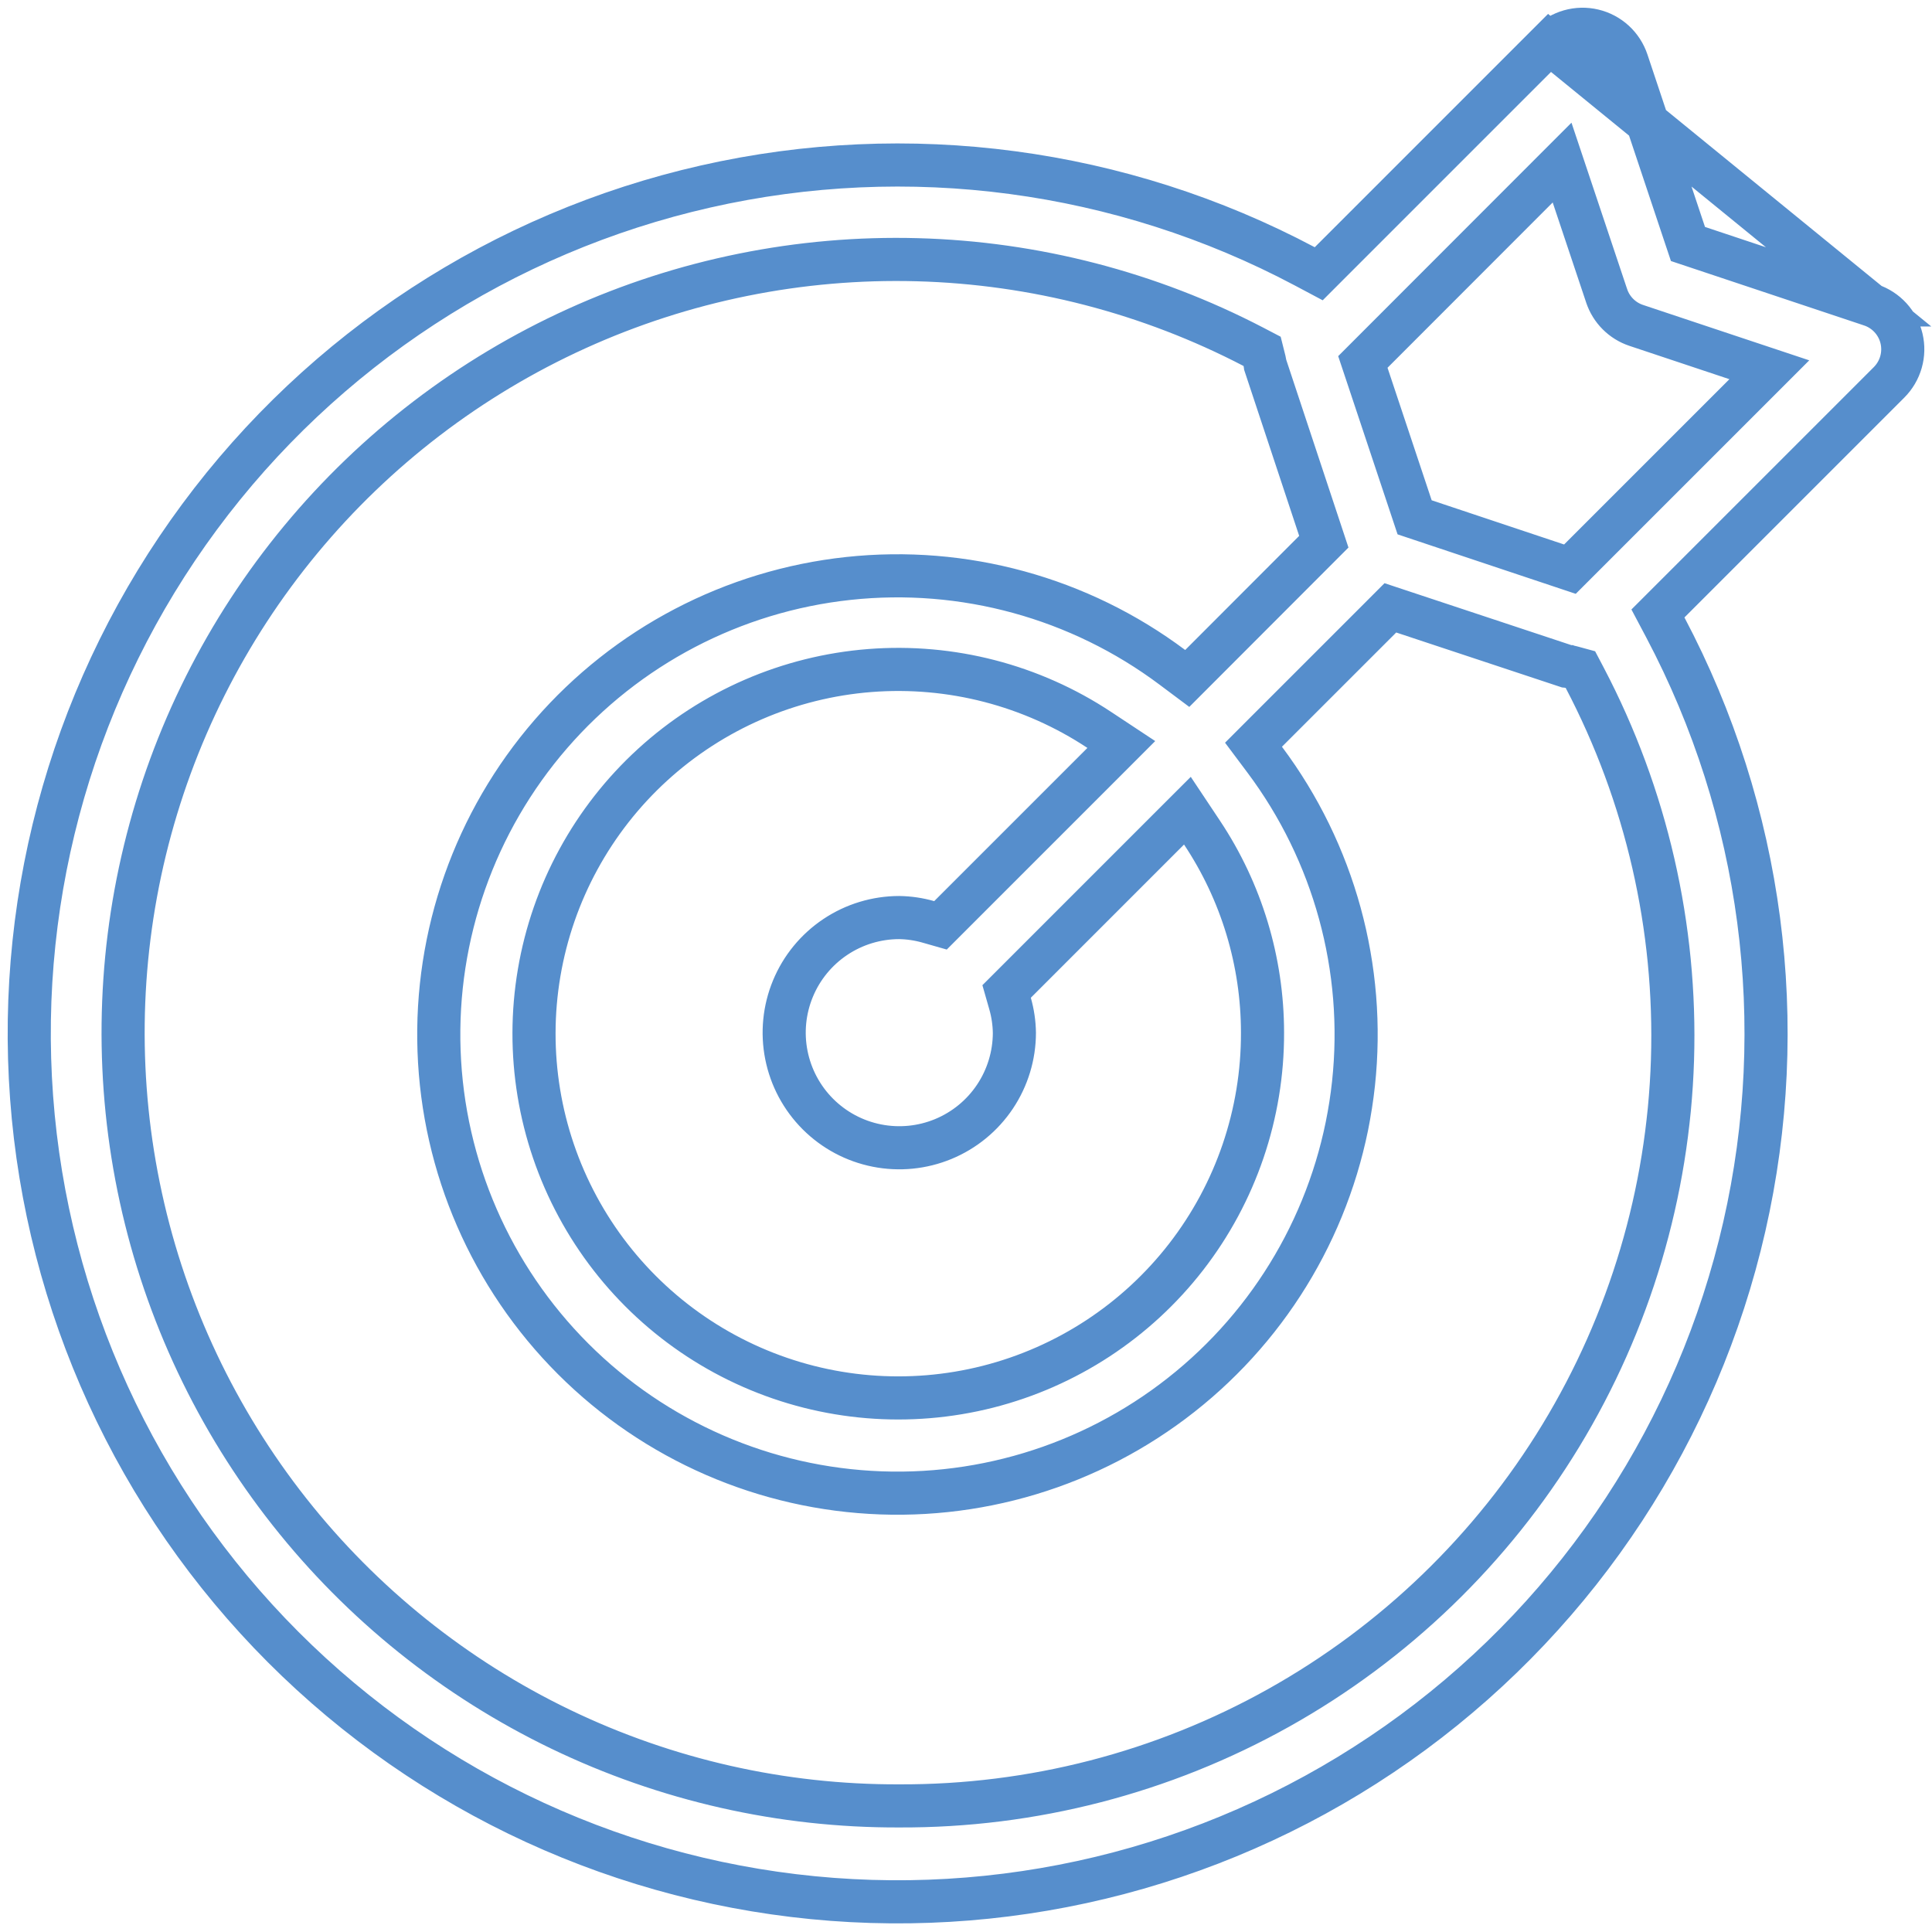 <svg width="126" height="126" viewBox="0 0 126 126" fill="none" xmlns="http://www.w3.org/2000/svg">
<path d="M122.006 19.887L122.004 19.887L110.751 16.134L110.085 15.912L109.862 15.246L106.106 3.993C105.941 3.5 105.653 3.058 105.27 2.707C104.886 2.357 104.419 2.11 103.914 1.991C103.408 1.871 102.88 1.883 102.38 2.025C101.881 2.166 101.426 2.433 101.058 2.8L122.006 19.887ZM122.006 19.887C122.5 20.052 122.943 20.339 123.295 20.723C123.646 21.107 123.893 21.573 124.013 22.079C124.132 22.586 124.12 23.114 123.977 23.614C123.834 24.115 123.566 24.57 123.198 24.938L123.197 24.939L108.86 39.275L108.126 40.009L108.612 40.927C114.95 52.917 116.776 66.783 113.757 80.005C110.737 93.227 103.074 104.926 92.159 112.976C81.245 121.026 67.804 124.892 54.28 123.872C40.756 122.851 28.048 117.012 18.465 107.415C8.882 97.818 3.061 85.1 2.061 71.575C1.06 58.05 4.946 44.615 13.012 33.712C21.078 22.809 32.789 15.163 46.016 12.164C59.242 9.164 73.105 11.01 85.086 17.366L86.004 17.854L86.739 17.118L101.057 2.8L122.006 19.887ZM82.466 23.529L82.312 22.915L81.751 22.622C74.965 19.088 67.464 17.144 59.816 16.938C52.168 16.732 44.573 18.269 37.606 21.432C30.64 24.595 24.485 29.302 19.607 35.197C14.729 41.091 11.256 48.018 9.451 55.453C7.647 62.888 7.557 70.636 9.19 78.111C10.823 85.586 14.136 92.591 18.877 98.596C23.618 104.601 29.663 109.449 36.555 112.772C43.444 116.094 51 117.805 58.648 117.776C67.31 117.813 75.835 115.61 83.394 111.38C90.954 107.149 97.293 101.035 101.792 93.632C106.292 86.228 108.801 77.787 109.075 69.127C109.348 60.468 107.378 51.884 103.355 44.211L103.07 43.669L102.479 43.508C102.377 43.48 102.288 43.465 102.226 43.457C102.204 43.453 102.181 43.451 102.161 43.449L91.499 39.915L90.676 39.642L90.063 40.256L82.611 47.707L81.75 48.569L82.48 49.544C87.012 55.6 89.081 63.148 88.272 70.668C87.463 78.189 83.834 85.124 78.117 90.076C72.401 95.029 65.02 97.633 57.461 97.362C49.901 97.092 42.725 93.968 37.377 88.62C32.028 83.271 28.904 76.095 28.634 68.536C28.364 60.977 30.967 53.596 35.92 47.879C40.873 42.162 47.808 38.534 55.328 37.725C62.849 36.915 70.397 38.985 76.453 43.517L77.429 44.247L78.29 43.385L85.724 35.942L86.336 35.329L86.064 34.506L82.517 23.805L82.515 23.789C82.513 23.772 82.51 23.75 82.505 23.726C82.498 23.677 82.485 23.608 82.466 23.529ZM102.258 43.48L102.256 43.48L102.26 43.481L102.258 43.48ZM71.912 49.772L73.129 48.554L71.694 47.605C67.279 44.682 62.014 43.319 56.736 43.73C51.457 44.142 46.467 46.305 42.558 49.876C38.65 53.448 36.046 58.223 35.161 63.443C34.276 68.663 35.16 74.029 37.673 78.689C40.186 83.35 44.184 87.037 49.032 89.165C53.879 91.294 59.3 91.742 64.431 90.439C69.563 89.135 74.112 86.155 77.356 81.97C80.6 77.786 82.354 72.638 82.338 67.343C82.336 62.701 80.963 58.163 78.39 54.299L77.439 52.871L76.225 54.084L66.234 64.076L65.649 64.661L65.876 65.456C66.052 66.075 66.146 66.714 66.156 67.357C66.154 68.838 65.714 70.286 64.891 71.518C64.066 72.753 62.894 73.715 61.522 74.283C60.15 74.851 58.641 75 57.185 74.71C55.728 74.421 54.391 73.706 53.341 72.656C52.291 71.606 51.576 70.268 51.287 68.812C50.997 67.356 51.146 65.847 51.714 64.475C52.282 63.103 53.244 61.931 54.479 61.106C55.71 60.283 57.158 59.843 58.64 59.841C59.283 59.85 59.922 59.945 60.541 60.121L61.336 60.348L61.921 59.763L71.912 49.772ZM101.562 36.844L102.386 37.119L103.001 36.504L113.782 25.724L115.391 24.115L113.232 23.396L106.709 21.221C106.259 21.071 105.851 20.818 105.517 20.483C105.182 20.148 104.93 19.74 104.781 19.29L104.78 19.288L102.596 12.759L101.875 10.603L100.268 12.211L89.496 22.991L88.882 23.606L89.157 24.43L92.036 33.071L92.258 33.738L92.925 33.961L101.562 36.844Z" stroke="#568ECC" stroke-width="2.812"/>
</svg>
